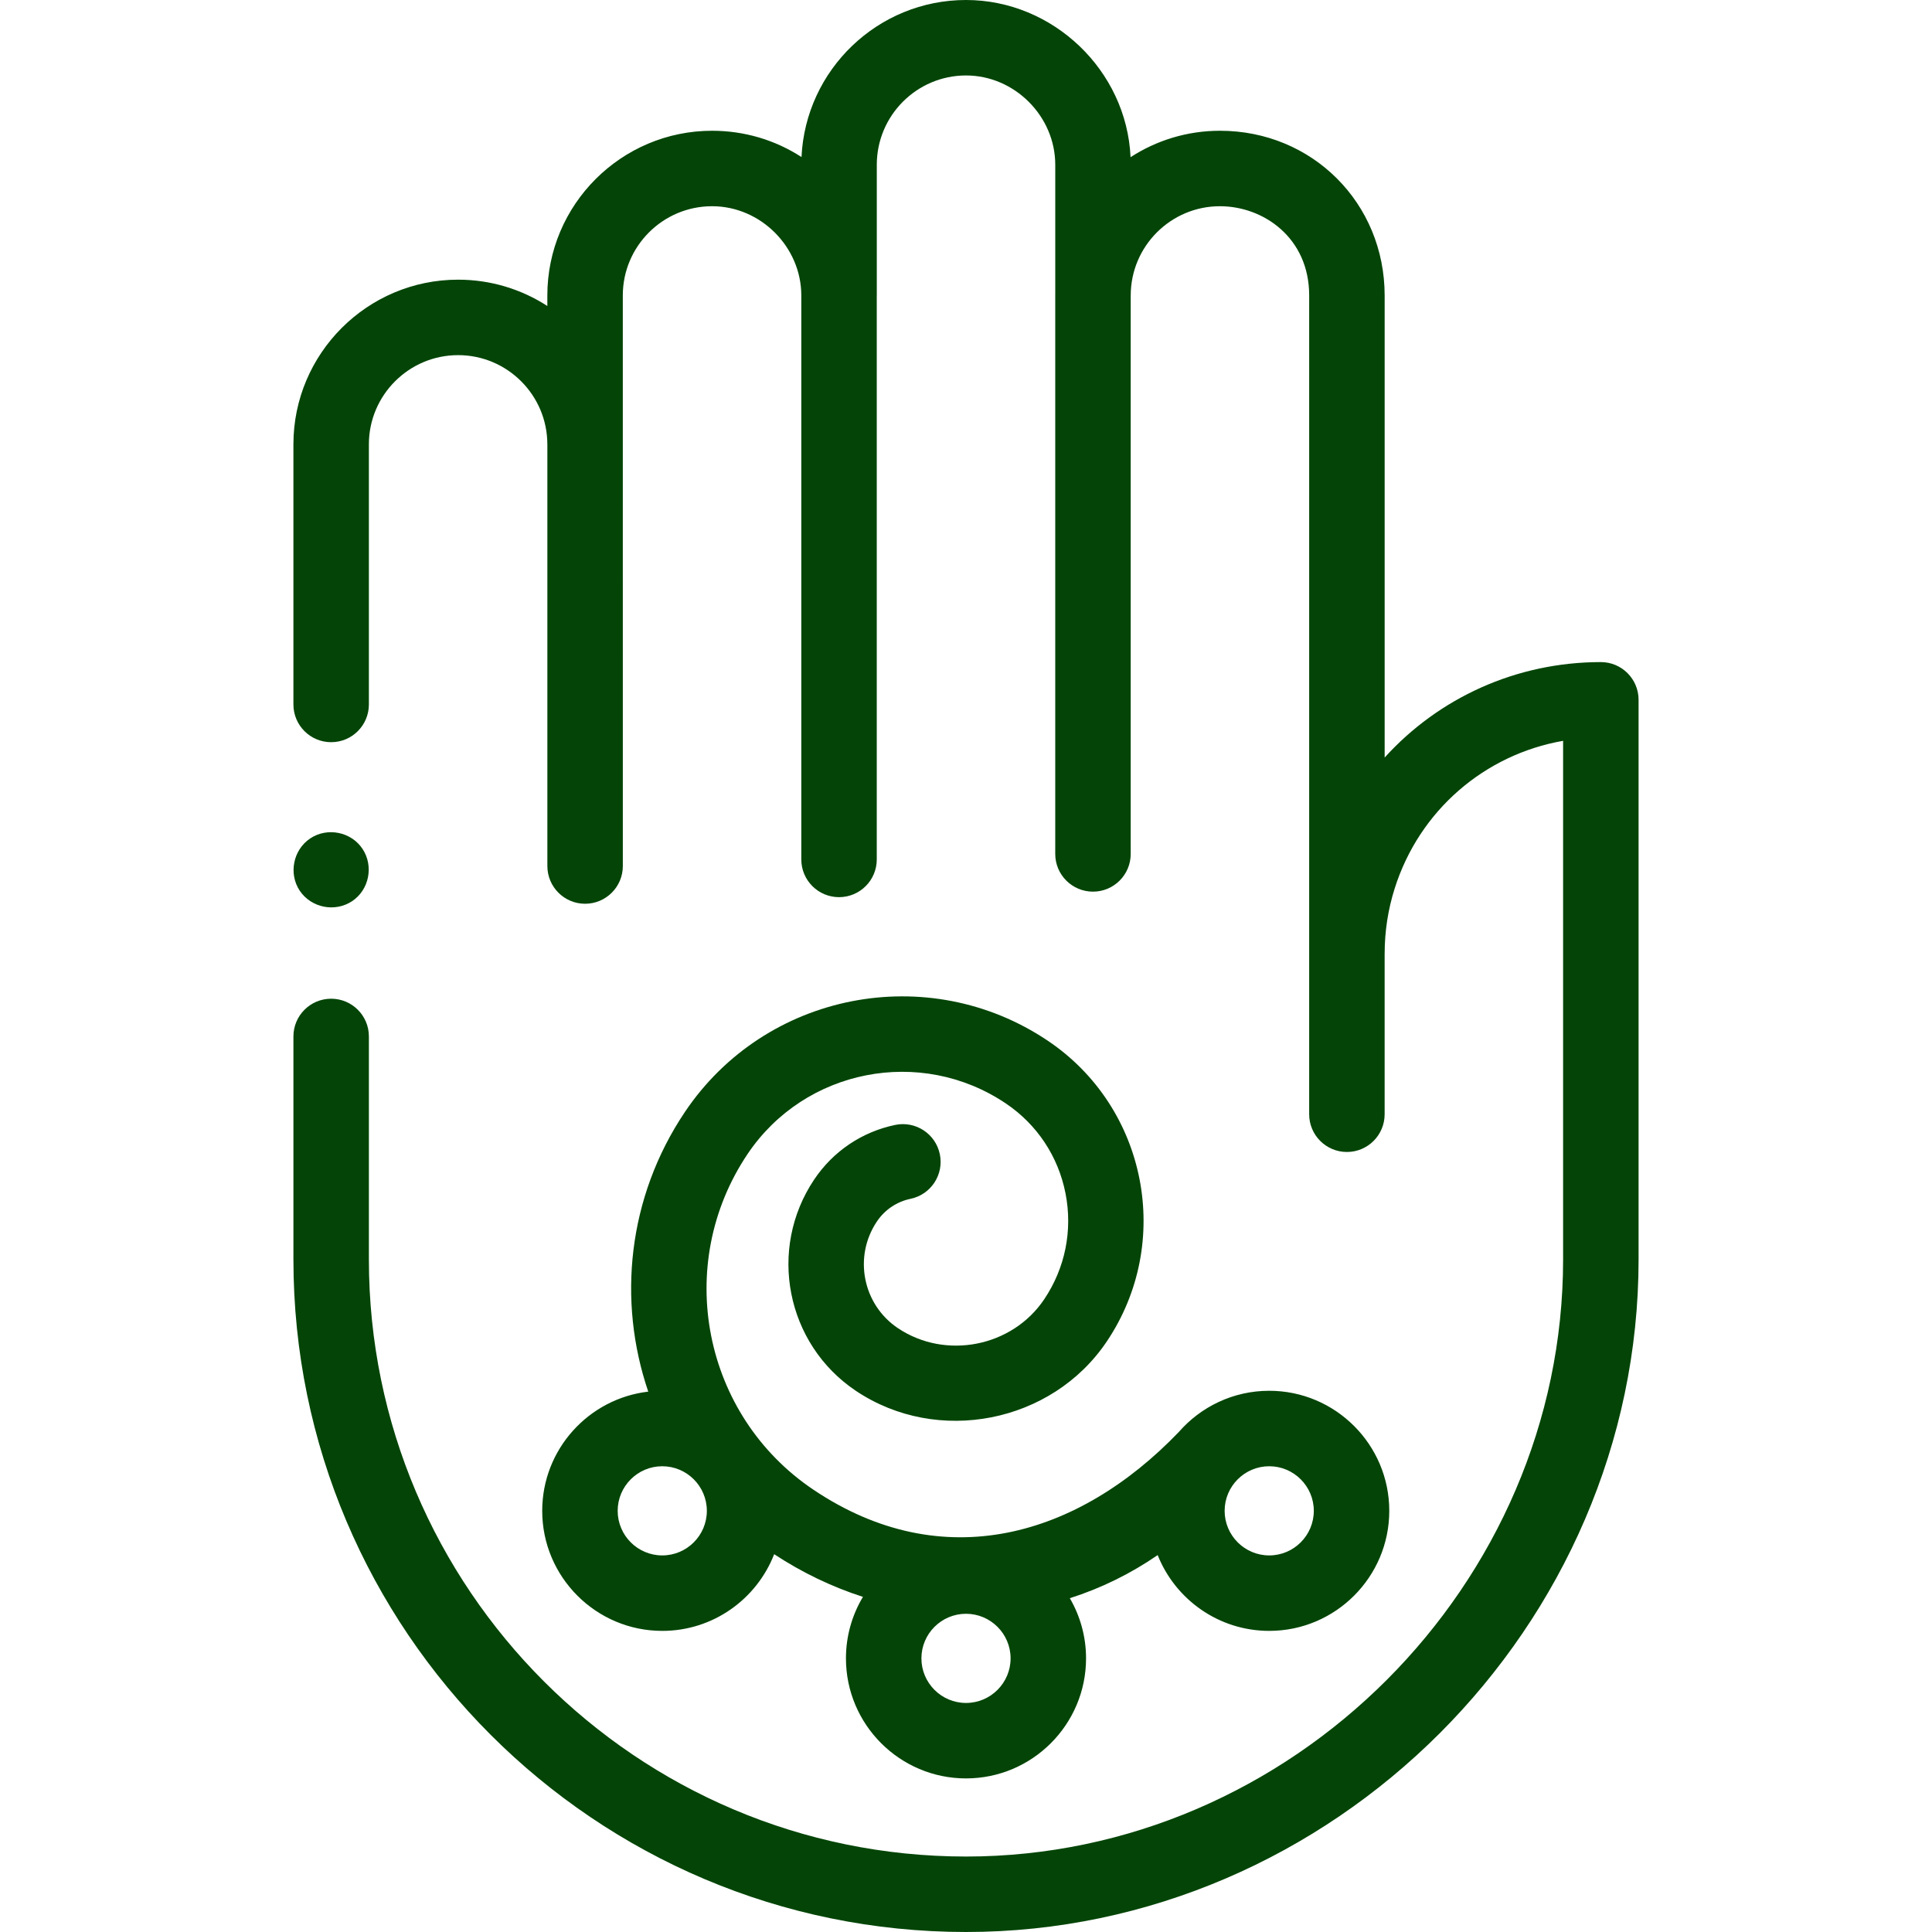 <?xml version="1.0" encoding="UTF-8"?> <svg xmlns="http://www.w3.org/2000/svg" id="Capa_1" height="512px" viewBox="0 0 512 512" width="512px"> <g> <g> <path d="m424.241 175.46c-22.431 0-42.996 9.506-57.293 25.297v-122.444c0-24.483-19.172-43.662-43.646-43.662-8.727 0-16.864 2.575-23.691 7.004-1.037-23.009-20.568-41.655-43.604-41.655-23.382 0-42.529 18.489-43.6 41.62-6.994-4.536-15.156-6.968-23.693-6.968-24.075 0-43.662 19.58-43.662 43.646v2.793c-6.818-4.412-14.939-6.975-23.647-6.975-24.067 0-43.646 19.58-43.646 43.646v68.926c0 5.523 4.477 10 10 10s10-4.477 10-10v-68.926c0-13.039 10.608-23.646 23.646-23.646 13.039 0 23.647 10.608 23.647 23.646 0 .042.006.083.006.126v111.618c0 5.523 4.477 10 10 10s10-4.477 10-10l-.006-151.208c0-13.039 10.615-23.646 23.662-23.646 12.871 0 23.64 10.799 23.64 23.654v149.452c0 5.523 4.477 10 10 10s10-4.477 10-10v-149.333c.001-.042.006-.083.006-.126v-34.637c0-13.047 10.608-23.662 23.646-23.662 12.861 0 23.647 10.799 23.647 23.662v34.557c0 .029-.004.058-.004.087v147.99c0 5.523 4.477 10 10 10s10-4.477 10-10v-147.911c0-.029.004-.058.004-.087 0-13.039 10.608-23.646 23.646-23.646 11.463 0 23.646 8.293 23.646 23.662l-.003 216.973c0 5.523 4.477 10 10 10s10-4.477 10-10v-42.474c0-.02.003-.038.003-.058 0-5.928.896-11.755 2.667-17.329 6.543-20.667 23.838-35.47 44.626-39.101v137.442c.003 86.253-71.975 158.233-158.231 158.233-87.258 0-158.248-70.983-158.248-158.233v-59.098c0-5.523-4.477-10-10-10s-10 4.477-10 10v59.098c0 98.278 79.962 178.233 178.248 178.233 97.159 0 178.233-81.076 178.233-178.233v-148.307c.001-5.522-4.476-10-9.999-10z" fill="#044507"></path> <path d="m143.691 400.386c0 17.543 14.272 31.815 31.815 31.815 13.491 0 25.04-8.445 29.658-20.323 7.409 4.882 15.327 8.669 23.524 11.309-2.857 4.77-4.503 10.343-4.503 16.295 0 17.543 14.272 31.815 31.815 31.815s31.815-14.272 31.815-31.815c0-5.807-1.571-11.251-4.3-15.942 8.26-2.626 16.085-6.472 23.279-11.423 4.68 11.752 16.164 20.083 29.564 20.083 17.543 0 31.815-14.272 31.815-31.815s-14.272-31.815-31.815-31.815c-9.555 0-18.132 4.24-23.969 10.929-26.613 27.729-62.505 38.338-96.8 15.306-29.349-19.709-37.19-59.622-17.48-88.97 15.153-22.564 45.837-28.592 68.401-13.439 8.301 5.575 13.934 14.048 15.861 23.859s-.081 19.786-5.656 28.086c-8.464 12.603-26.136 16.111-38.78 7.62-9.318-6.258-11.809-18.931-5.55-28.25 2.091-3.114 5.264-5.251 8.934-6.018 5.406-1.13 8.873-6.428 7.743-11.834s-6.425-8.87-11.834-7.743c-8.81 1.841-16.426 6.971-21.446 14.445-12.406 18.474-7.47 43.597 11.003 56.003 21.672 14.554 52.005 8.563 66.534-13.073 17.656-26.29 10.632-62.043-15.659-79.699-31.718-21.301-74.853-12.827-96.155 18.892-15.21 22.648-17.9 50.086-9.712 74.11-15.799 1.846-28.102 15.305-28.102 31.592zm112.309 50.912c-6.515 0-11.815-5.3-11.815-11.815s5.3-11.815 11.815-11.815 11.815 5.3 11.815 11.815-5.3 11.815-11.815 11.815zm92.172-50.912c0 6.515-5.3 11.815-11.815 11.815s-11.815-5.3-11.815-11.815 5.3-11.815 11.815-11.815 11.815 5.3 11.815 11.815zm-172.666-11.815c6.515 0 11.815 5.3 11.815 11.815s-5.3 11.815-11.815 11.815-11.815-5.3-11.815-11.815 5.3-11.815 11.815-11.815z" fill="#044507"></path> <path d="m79.44 236.06c3.047 4.527 9.323 5.776 13.87 2.76 4.548-3.016 5.764-9.333 2.76-13.86-3.01-4.537-9.335-5.793-13.86-2.77-4.523 3.022-5.789 9.34-2.77 13.87z" fill="#044507"></path> </g> </g> </svg> 